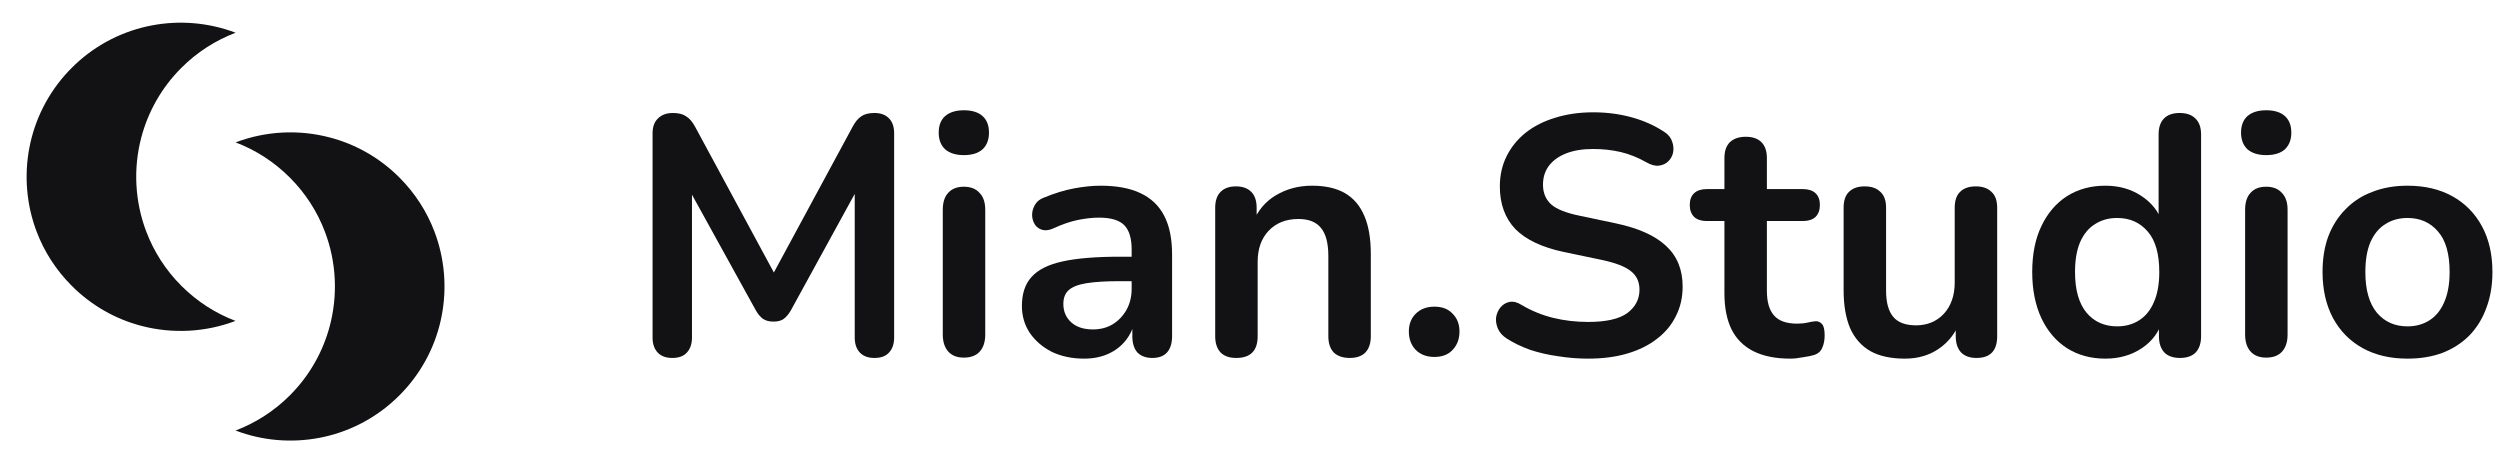 <svg width="259" height="48" viewBox="0 0 259 48" fill="none" xmlns="http://www.w3.org/2000/svg">
<g clip-path="url(#clip0_7993_5204)">
<path d="M24.409 3.391C22.362 4.168 20.44 5.379 18.789 7.029C16.72 9.098 15.337 11.596 14.64 14.237C13.793 17.447 13.966 20.869 15.154 23.994C15.932 26.041 17.142 27.963 18.789 29.61C20.436 31.257 22.355 32.471 24.398 33.245C21.272 34.434 17.85 34.599 14.64 33.759C11.996 33.066 9.505 31.683 7.433 29.61C5.786 27.963 4.571 26.045 3.797 24.002C1.685 18.441 2.792 11.934 7.11 7.359C7.216 7.246 7.326 7.136 7.436 7.026C7.546 6.916 7.656 6.806 7.766 6.703C12.344 2.382 18.848 1.278 24.409 3.391Z" fill="#121215"/>
<path d="M41.373 18.384C43.02 20.031 44.234 21.95 45.011 23.996C47.124 29.557 46.016 36.064 41.695 40.635C41.589 40.749 41.479 40.859 41.373 40.965C41.263 41.075 41.153 41.185 41.042 41.288C36.472 45.609 29.965 46.717 24.404 44.604C26.451 43.826 28.369 42.619 30.02 40.969C32.089 38.9 33.471 36.402 34.168 33.761C35.016 30.551 34.847 27.125 33.658 24C32.881 21.953 31.67 20.038 30.023 18.391C28.376 16.744 26.454 15.527 24.411 14.753C27.536 13.564 30.962 13.395 34.172 14.243C36.806 14.932 39.304 16.315 41.373 18.384Z" fill="#121215"/>
</g>
<path d="M69.647 37.084C68.99 37.084 68.486 36.897 68.134 36.521C67.782 36.146 67.606 35.629 67.606 34.972V13.817C67.606 13.137 67.793 12.62 68.169 12.268C68.544 11.893 69.061 11.705 69.718 11.705C70.304 11.705 70.762 11.822 71.091 12.057C71.442 12.268 71.759 12.644 72.041 13.184L80.735 29.27H79.609L88.303 13.184C88.585 12.644 88.89 12.268 89.219 12.057C89.547 11.822 90.005 11.705 90.591 11.705C91.248 11.705 91.753 11.893 92.105 12.268C92.457 12.62 92.633 13.137 92.633 13.817V34.972C92.633 35.629 92.457 36.146 92.105 36.521C91.776 36.897 91.272 37.084 90.591 37.084C89.934 37.084 89.43 36.897 89.078 36.521C88.726 36.146 88.55 35.629 88.55 34.972V18.675H89.324L81.932 32.156C81.697 32.555 81.451 32.849 81.193 33.036C80.935 33.224 80.583 33.318 80.137 33.318C79.691 33.318 79.327 33.224 79.046 33.036C78.764 32.825 78.518 32.532 78.306 32.156L70.844 18.64H71.689V34.972C71.689 35.629 71.513 36.146 71.161 36.521C70.832 36.897 70.328 37.084 69.647 37.084Z" fill="#121215"/>
<path d="M99.855 37.049C99.151 37.049 98.611 36.838 98.236 36.416C97.86 35.993 97.672 35.407 97.672 34.656V21.737C97.672 20.963 97.86 20.376 98.236 19.977C98.611 19.555 99.151 19.344 99.855 19.344C100.559 19.344 101.098 19.555 101.474 19.977C101.873 20.376 102.072 20.963 102.072 21.737V34.656C102.072 35.407 101.885 35.993 101.509 36.416C101.134 36.838 100.582 37.049 99.855 37.049ZM99.855 16.07C99.033 16.07 98.388 15.87 97.919 15.472C97.473 15.049 97.25 14.474 97.25 13.747C97.25 12.996 97.473 12.421 97.919 12.022C98.388 11.623 99.033 11.424 99.855 11.424C100.699 11.424 101.345 11.623 101.791 12.022C102.237 12.421 102.459 12.996 102.459 13.747C102.459 14.474 102.237 15.049 101.791 15.472C101.345 15.87 100.699 16.07 99.855 16.07Z" fill="#121215"/>
<path d="M112.311 37.155C111.068 37.155 109.953 36.92 108.967 36.451C108.005 35.958 107.243 35.301 106.679 34.48C106.14 33.658 105.87 32.731 105.87 31.699C105.87 30.432 106.198 29.434 106.855 28.707C107.512 27.956 108.58 27.416 110.059 27.088C111.537 26.759 113.52 26.595 116.007 26.595H117.767V29.129H116.043C114.588 29.129 113.426 29.2 112.558 29.34C111.689 29.481 111.068 29.728 110.692 30.08C110.34 30.408 110.164 30.877 110.164 31.488C110.164 32.262 110.434 32.896 110.974 33.388C111.513 33.881 112.264 34.128 113.227 34.128C114.001 34.128 114.681 33.952 115.268 33.6C115.878 33.224 116.359 32.72 116.711 32.086C117.063 31.452 117.239 30.725 117.239 29.904V25.856C117.239 24.682 116.981 23.837 116.465 23.321C115.949 22.805 115.08 22.547 113.86 22.547C113.18 22.547 112.44 22.629 111.643 22.793C110.868 22.957 110.047 23.239 109.179 23.638C108.733 23.849 108.334 23.908 107.982 23.814C107.653 23.72 107.395 23.532 107.207 23.251C107.02 22.946 106.926 22.617 106.926 22.265C106.926 21.913 107.02 21.573 107.207 21.244C107.395 20.892 107.712 20.634 108.158 20.47C109.237 20.024 110.27 19.707 111.255 19.52C112.264 19.332 113.18 19.238 114.001 19.238C115.691 19.238 117.075 19.496 118.155 20.012C119.257 20.529 120.079 21.315 120.619 22.371C121.158 23.403 121.428 24.741 121.428 26.384V34.832C121.428 35.559 121.252 36.122 120.9 36.521C120.548 36.897 120.044 37.084 119.387 37.084C118.729 37.084 118.213 36.897 117.838 36.521C117.486 36.122 117.31 35.559 117.31 34.832V33.142H117.591C117.427 33.963 117.099 34.679 116.606 35.289C116.136 35.876 115.538 36.333 114.811 36.662C114.083 36.99 113.25 37.155 112.311 37.155Z" fill="#121215"/>
<path d="M128.077 37.084C127.373 37.084 126.833 36.897 126.457 36.521C126.082 36.122 125.894 35.559 125.894 34.832V21.526C125.894 20.799 126.082 20.247 126.457 19.872C126.833 19.496 127.361 19.308 128.041 19.308C128.722 19.308 129.25 19.496 129.625 19.872C130.001 20.247 130.189 20.799 130.189 21.526V23.92L129.801 23.04C130.318 21.796 131.115 20.857 132.195 20.224C133.298 19.567 134.542 19.238 135.926 19.238C137.311 19.238 138.449 19.496 139.341 20.012C140.232 20.529 140.901 21.315 141.347 22.371C141.793 23.403 142.016 24.717 142.016 26.313V34.832C142.016 35.559 141.828 36.122 141.453 36.521C141.077 36.897 140.537 37.084 139.833 37.084C139.129 37.084 138.578 36.897 138.179 36.521C137.803 36.122 137.616 35.559 137.616 34.832V26.524C137.616 25.187 137.358 24.213 136.841 23.603C136.349 22.993 135.574 22.688 134.518 22.688C133.227 22.688 132.195 23.098 131.421 23.92C130.67 24.717 130.294 25.785 130.294 27.123V34.832C130.294 36.333 129.555 37.084 128.077 37.084Z" fill="#121215"/>
<path d="M148.597 36.979C147.799 36.979 147.154 36.732 146.661 36.24C146.191 35.747 145.957 35.113 145.957 34.339C145.957 33.588 146.191 32.978 146.661 32.508C147.154 32.016 147.799 31.769 148.597 31.769C149.418 31.769 150.052 32.016 150.498 32.508C150.967 32.978 151.202 33.588 151.202 34.339C151.202 35.113 150.967 35.747 150.498 36.24C150.052 36.732 149.418 36.979 148.597 36.979Z" fill="#121215"/>
<path d="M164.536 37.155C163.503 37.155 162.471 37.073 161.438 36.908C160.406 36.768 159.432 36.545 158.517 36.24C157.601 35.911 156.78 35.512 156.053 35.043C155.63 34.761 155.337 34.421 155.173 34.022C155.008 33.623 154.95 33.236 154.997 32.86C155.067 32.461 155.22 32.121 155.454 31.84C155.712 31.535 156.029 31.347 156.405 31.276C156.78 31.206 157.191 31.312 157.637 31.593C158.669 32.203 159.76 32.649 160.91 32.931C162.06 33.212 163.269 33.353 164.536 33.353C166.39 33.353 167.739 33.048 168.584 32.438C169.429 31.804 169.851 30.995 169.851 30.009C169.851 29.188 169.546 28.543 168.936 28.073C168.349 27.604 167.328 27.217 165.873 26.912L162.001 26.102C159.772 25.633 158.106 24.846 157.003 23.744C155.924 22.617 155.384 21.139 155.384 19.308C155.384 18.159 155.618 17.114 156.088 16.176C156.557 15.237 157.214 14.427 158.059 13.747C158.927 13.066 159.948 12.55 161.121 12.198C162.318 11.822 163.632 11.635 165.064 11.635C166.472 11.635 167.809 11.811 169.077 12.163C170.344 12.515 171.482 13.031 172.491 13.712C172.866 13.97 173.113 14.287 173.23 14.662C173.371 15.037 173.406 15.413 173.336 15.788C173.265 16.14 173.101 16.445 172.843 16.704C172.585 16.962 172.256 17.114 171.857 17.161C171.482 17.208 171.048 17.091 170.555 16.809C169.687 16.316 168.807 15.964 167.915 15.753C167.023 15.542 166.061 15.436 165.029 15.436C163.949 15.436 163.022 15.589 162.248 15.894C161.473 16.199 160.875 16.633 160.453 17.196C160.054 17.736 159.854 18.381 159.854 19.132C159.854 19.977 160.136 20.658 160.699 21.174C161.262 21.667 162.224 22.054 163.585 22.336L167.422 23.145C169.745 23.638 171.47 24.412 172.597 25.468C173.746 26.524 174.321 27.932 174.321 29.692C174.321 30.819 174.087 31.84 173.617 32.755C173.172 33.67 172.514 34.456 171.646 35.113C170.801 35.77 169.781 36.275 168.584 36.627C167.387 36.979 166.038 37.155 164.536 37.155Z" fill="#121215"/>
<path d="M185.479 37.155C183.954 37.155 182.675 36.897 181.642 36.38C180.633 35.864 179.882 35.113 179.389 34.128C178.897 33.118 178.65 31.875 178.65 30.396V22.899H176.82C176.257 22.899 175.822 22.758 175.517 22.476C175.212 22.171 175.06 21.761 175.06 21.244C175.06 20.705 175.212 20.294 175.517 20.012C175.822 19.731 176.257 19.59 176.82 19.59H178.65V16.387C178.65 15.659 178.838 15.108 179.213 14.732C179.612 14.357 180.164 14.169 180.868 14.169C181.572 14.169 182.111 14.357 182.487 14.732C182.862 15.108 183.05 15.659 183.05 16.387V19.59H186.781C187.345 19.59 187.779 19.731 188.084 20.012C188.389 20.294 188.541 20.705 188.541 21.244C188.541 21.761 188.389 22.171 188.084 22.476C187.779 22.758 187.345 22.899 186.781 22.899H183.05V30.15C183.05 31.276 183.297 32.121 183.789 32.684C184.282 33.248 185.08 33.529 186.183 33.529C186.582 33.529 186.934 33.494 187.239 33.424C187.544 33.353 187.814 33.306 188.049 33.283C188.33 33.259 188.565 33.353 188.753 33.564C188.94 33.752 189.034 34.151 189.034 34.761C189.034 35.23 188.952 35.653 188.788 36.028C188.647 36.38 188.377 36.627 187.978 36.768C187.673 36.861 187.274 36.944 186.781 37.014C186.289 37.108 185.854 37.155 185.479 37.155Z" fill="#121215"/>
<path d="M197.334 37.155C195.902 37.155 194.717 36.897 193.779 36.38C192.84 35.841 192.136 35.043 191.667 33.987C191.221 32.931 190.998 31.617 190.998 30.044V21.526C190.998 20.775 191.186 20.224 191.561 19.872C191.937 19.496 192.476 19.308 193.18 19.308C193.884 19.308 194.424 19.496 194.8 19.872C195.198 20.224 195.398 20.775 195.398 21.526V30.115C195.398 31.335 195.644 32.239 196.137 32.825C196.63 33.412 197.416 33.705 198.496 33.705C199.669 33.705 200.631 33.306 201.382 32.508C202.133 31.687 202.508 30.608 202.508 29.27V21.526C202.508 20.775 202.696 20.224 203.072 19.872C203.447 19.496 203.987 19.308 204.691 19.308C205.395 19.308 205.934 19.496 206.31 19.872C206.709 20.224 206.908 20.775 206.908 21.526V34.832C206.908 36.333 206.193 37.084 204.761 37.084C204.081 37.084 203.553 36.897 203.177 36.521C202.802 36.122 202.614 35.559 202.614 34.832V32.156L203.107 33.212C202.614 34.48 201.863 35.453 200.854 36.134C199.868 36.815 198.695 37.155 197.334 37.155Z" fill="#121215"/>
<path d="M218.106 37.155C216.604 37.155 215.278 36.791 214.128 36.064C213.002 35.336 212.122 34.304 211.488 32.966C210.854 31.605 210.538 30.009 210.538 28.179C210.538 26.325 210.854 24.741 211.488 23.427C212.122 22.089 213.002 21.057 214.128 20.329C215.278 19.602 216.604 19.238 218.106 19.238C219.537 19.238 220.781 19.59 221.837 20.294C222.916 20.998 223.644 21.925 224.019 23.075H223.632V13.923C223.632 13.195 223.82 12.644 224.195 12.268C224.571 11.893 225.11 11.705 225.814 11.705C226.518 11.705 227.058 11.893 227.434 12.268C227.832 12.644 228.032 13.195 228.032 13.923V34.832C228.032 35.559 227.844 36.122 227.469 36.521C227.093 36.897 226.553 37.084 225.85 37.084C225.146 37.084 224.606 36.897 224.23 36.521C223.855 36.122 223.667 35.559 223.667 34.832V32.086L224.054 33.142C223.702 34.362 222.987 35.336 221.907 36.064C220.828 36.791 219.56 37.155 218.106 37.155ZM219.338 33.811C220.206 33.811 220.968 33.6 221.626 33.177C222.283 32.755 222.787 32.133 223.139 31.312C223.515 30.467 223.702 29.422 223.702 28.179C223.702 26.301 223.303 24.905 222.506 23.99C221.708 23.051 220.652 22.582 219.338 22.582C218.469 22.582 217.707 22.793 217.049 23.216C216.392 23.614 215.876 24.236 215.501 25.081C215.149 25.902 214.973 26.935 214.973 28.179C214.973 30.033 215.372 31.441 216.17 32.403C216.967 33.341 218.023 33.811 219.338 33.811Z" fill="#121215"/>
<path d="M234.777 37.049C234.073 37.049 233.533 36.838 233.157 36.416C232.782 35.993 232.594 35.407 232.594 34.656V21.737C232.594 20.963 232.782 20.376 233.157 19.977C233.533 19.555 234.073 19.344 234.777 19.344C235.481 19.344 236.02 19.555 236.396 19.977C236.795 20.376 236.994 20.963 236.994 21.737V34.656C236.994 35.407 236.806 35.993 236.431 36.416C236.055 36.838 235.504 37.049 234.777 37.049ZM234.777 16.07C233.955 16.07 233.31 15.87 232.841 15.472C232.395 15.049 232.172 14.474 232.172 13.747C232.172 12.996 232.395 12.421 232.841 12.022C233.31 11.623 233.955 11.424 234.777 11.424C235.621 11.424 236.267 11.623 236.713 12.022C237.158 12.421 237.381 12.996 237.381 13.747C237.381 14.474 237.158 15.049 236.713 15.472C236.267 15.87 235.621 16.07 234.777 16.07Z" fill="#121215"/>
<path d="M249.416 37.155C247.632 37.155 246.083 36.791 244.769 36.064C243.455 35.336 242.434 34.304 241.707 32.966C240.979 31.605 240.616 30.009 240.616 28.179C240.616 26.794 240.815 25.562 241.214 24.483C241.636 23.38 242.235 22.441 243.009 21.667C243.784 20.869 244.711 20.27 245.79 19.872C246.869 19.449 248.078 19.238 249.416 19.238C251.199 19.238 252.748 19.602 254.062 20.329C255.376 21.057 256.397 22.089 257.124 23.427C257.852 24.764 258.216 26.348 258.216 28.179C258.216 29.563 258.004 30.807 257.582 31.91C257.183 33.013 256.596 33.963 255.822 34.761C255.048 35.536 254.121 36.134 253.041 36.556C251.962 36.955 250.753 37.155 249.416 37.155ZM249.416 33.811C250.284 33.811 251.047 33.6 251.704 33.177C252.361 32.755 252.865 32.133 253.217 31.312C253.593 30.467 253.78 29.422 253.78 28.179C253.78 26.301 253.382 24.905 252.584 23.99C251.786 23.051 250.73 22.582 249.416 22.582C248.547 22.582 247.785 22.793 247.128 23.216C246.471 23.614 245.954 24.236 245.579 25.081C245.227 25.902 245.051 26.935 245.051 28.179C245.051 30.033 245.45 31.441 246.248 32.403C247.046 33.341 248.101 33.811 249.416 33.811Z" fill="#121215"/>
<defs>
<clipPath id="clip0_7993_5204">
<rect width="48" height="48" fill="white" transform="translate(0.403)"/>
</clipPath>
</defs>
</svg>
